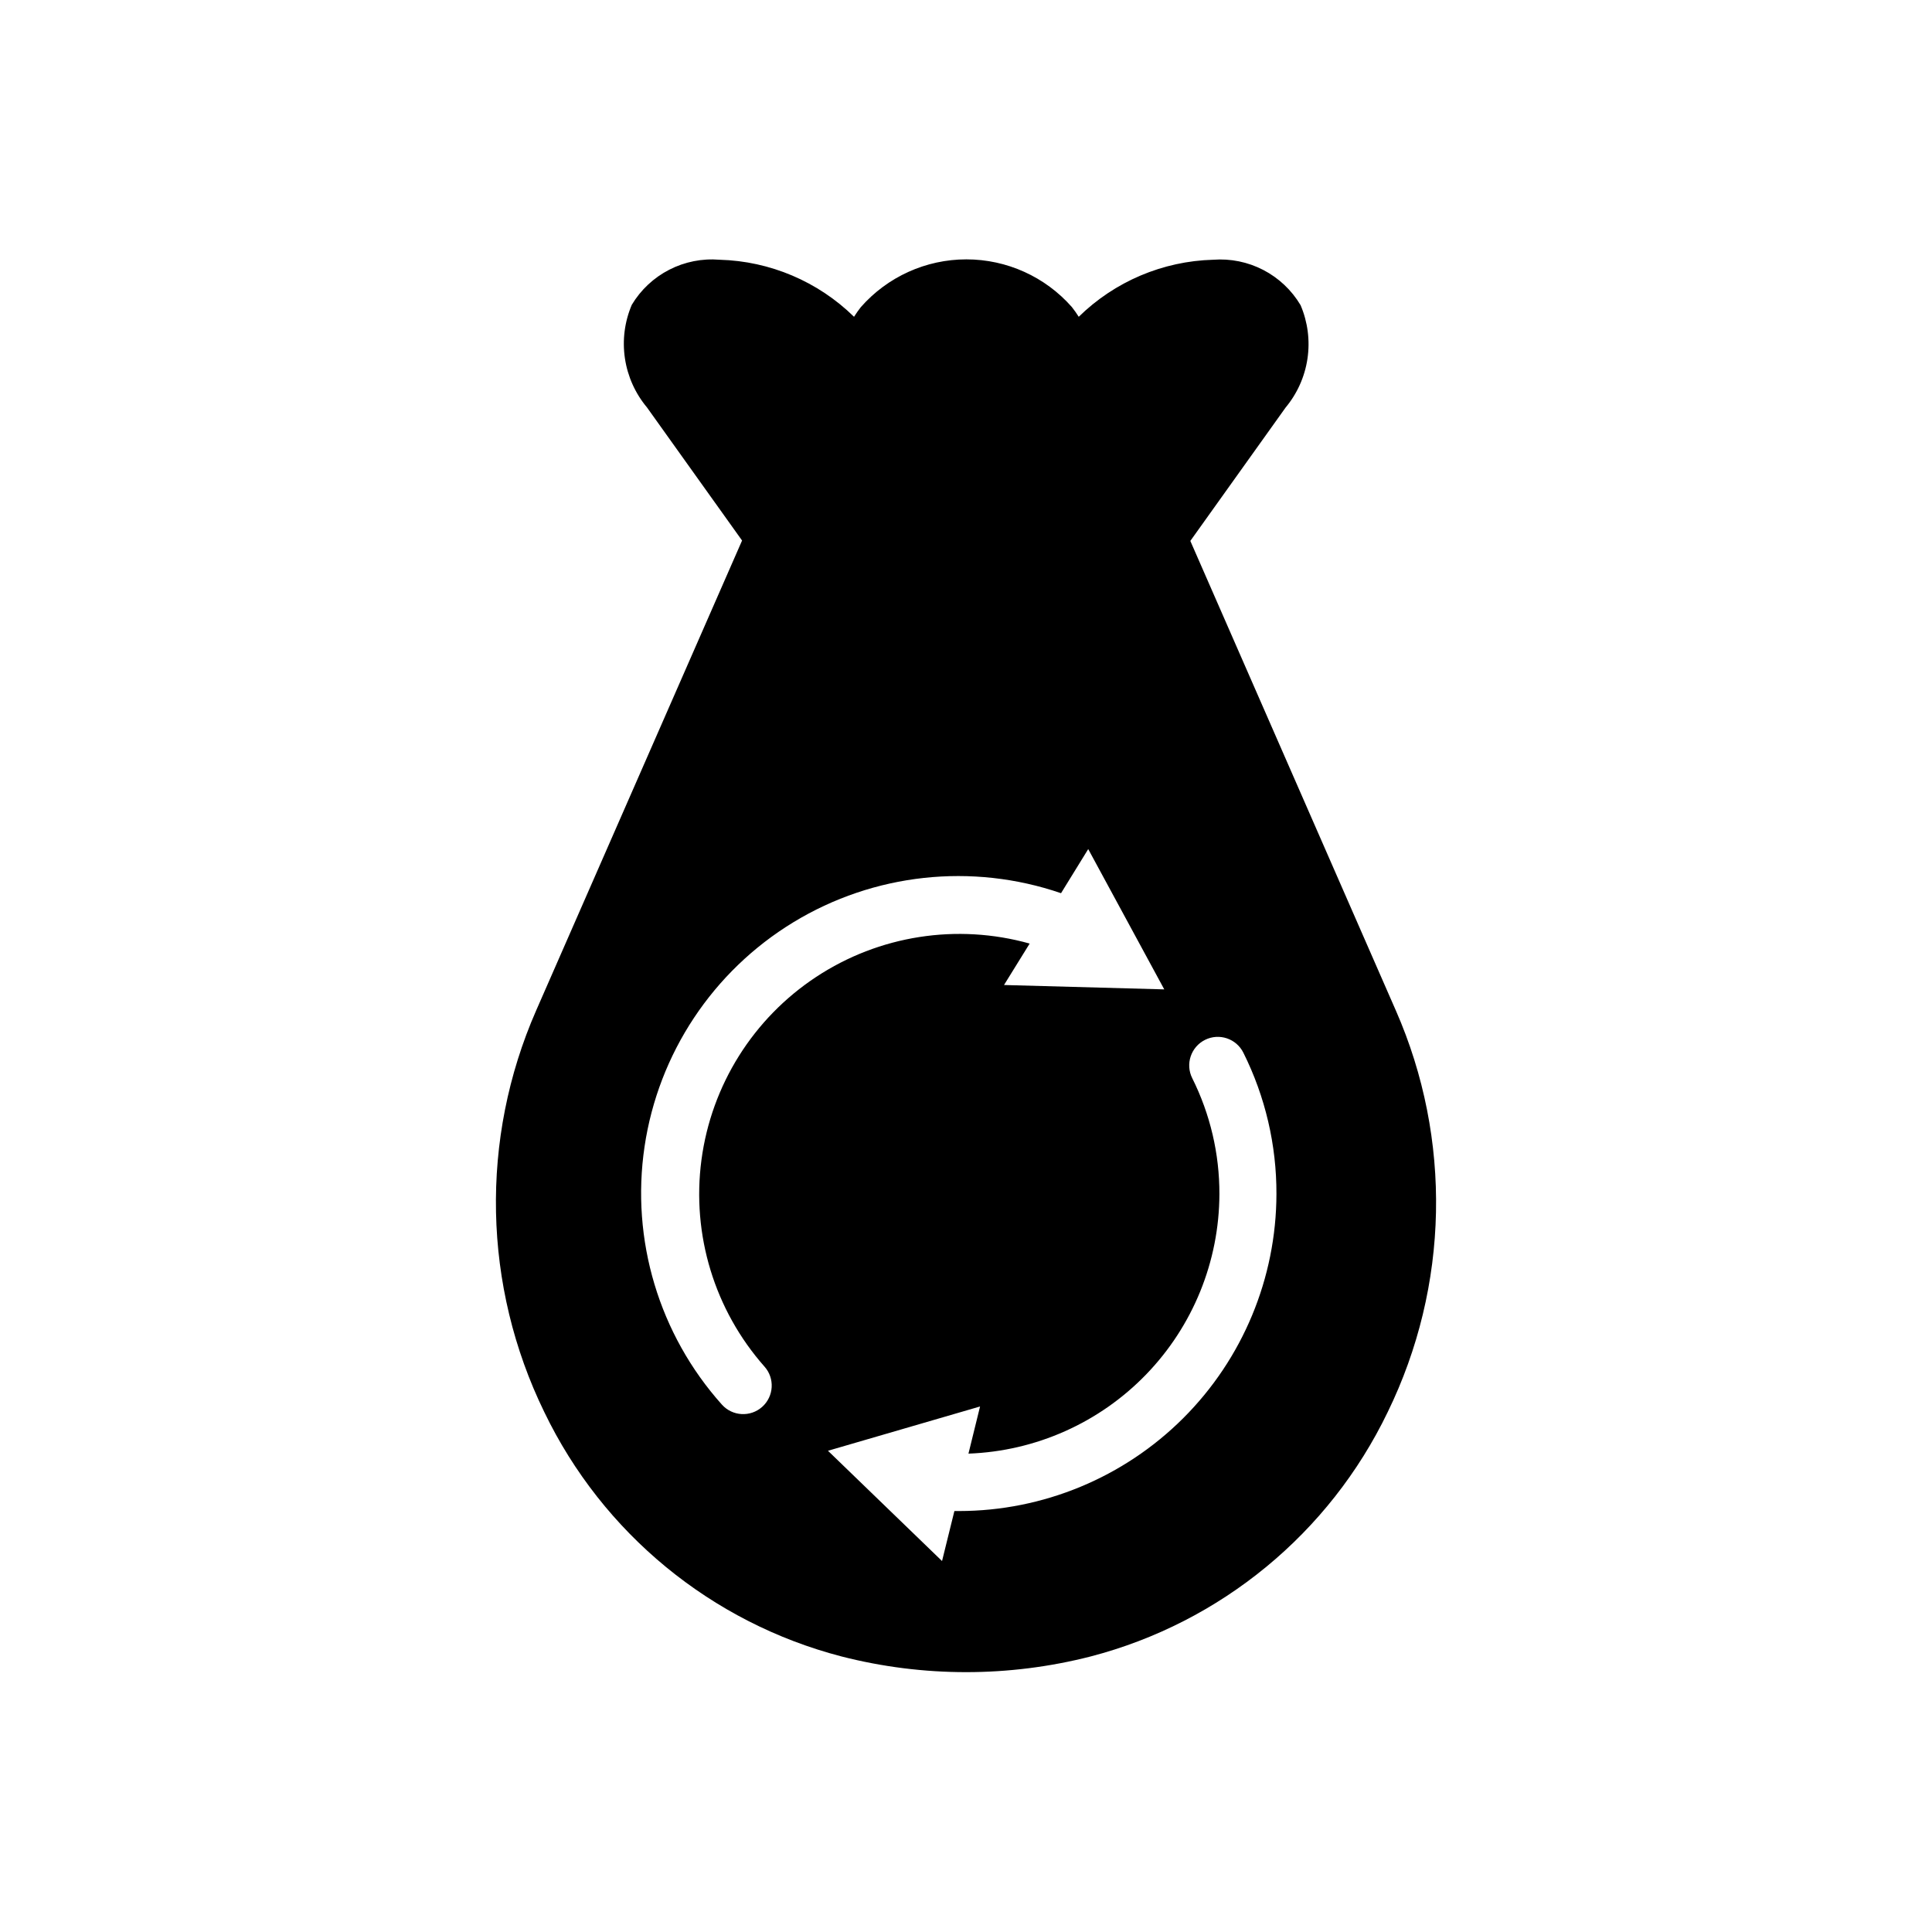 <?xml version="1.0" encoding="UTF-8"?>
<!-- Uploaded to: SVG Find, www.svgrepo.com, Generator: SVG Find Mixer Tools -->
<svg fill="#000000" width="800px" height="800px" version="1.1" viewBox="144 144 512 512" xmlns="http://www.w3.org/2000/svg">
 <path d="m513.91 411.79-54.461-124.44 25.191-35.266-0.004-0.004c3.117-3.719 5.144-8.23 5.856-13.031 0.711-4.801 0.082-9.707-1.824-14.172-2.356-3.969-5.773-7.199-9.867-9.328-4.098-2.129-8.707-3.066-13.309-2.715-13.352 0.367-26.078 5.766-35.617 15.117-0.559-0.891-1.164-1.746-1.812-2.57-7.07-8.039-17.258-12.648-27.965-12.648-10.703 0-20.891 4.609-27.961 12.648-0.648 0.824-1.254 1.68-1.812 2.57-9.543-9.352-22.266-14.75-35.621-15.117-4.606-0.383-9.23 0.531-13.344 2.644-4.113 2.109-7.555 5.332-9.93 9.297-1.906 4.465-2.535 9.371-1.824 14.172 0.711 4.801 2.738 9.312 5.856 13.035l25.191 35.266-54.566 124.54c-14.945 34.078-14.152 73.008 2.168 106.45 15.469 32.098 44.262 55.77 78.746 64.738 21.668 5.547 44.383 5.547 66.047 0 34.465-8.98 63.238-32.652 78.695-64.738 16.32-33.445 17.113-72.375 2.168-106.45zm-167.32 94.363c2.785 3.113 2.512 7.898-0.605 10.68-3.113 2.781-7.894 2.512-10.68-0.605-16.645-18.605-24.156-43.652-20.496-68.348 3.66-24.695 18.113-46.488 39.438-59.469 21.328-12.977 47.32-15.805 70.938-7.707l7.203-11.688 20.152 37.18-42.469-1.16 6.801-10.984v0.004c-19.242-5.394-39.879-2.172-56.566 8.828-16.688 10.996-27.781 28.695-30.414 48.504-2.629 19.812 3.461 39.793 16.699 54.766zm51.59 38.289h-1.258l-3.273 13.25-30.23-29.223 40.305-11.738-3.074 12.496c17.824-0.652 34.703-8.176 47.098-20.996 12.398-12.82 19.352-29.941 19.406-47.773 0.031-10.668-2.434-21.191-7.203-30.734-1.867-3.742-0.344-8.285 3.398-10.152 3.742-1.863 8.289-0.34 10.152 3.402 5.809 11.637 8.812 24.477 8.766 37.484-0.051 22.273-8.93 43.621-24.691 59.363-15.762 15.738-37.117 24.594-59.395 24.621z"/>
</svg>